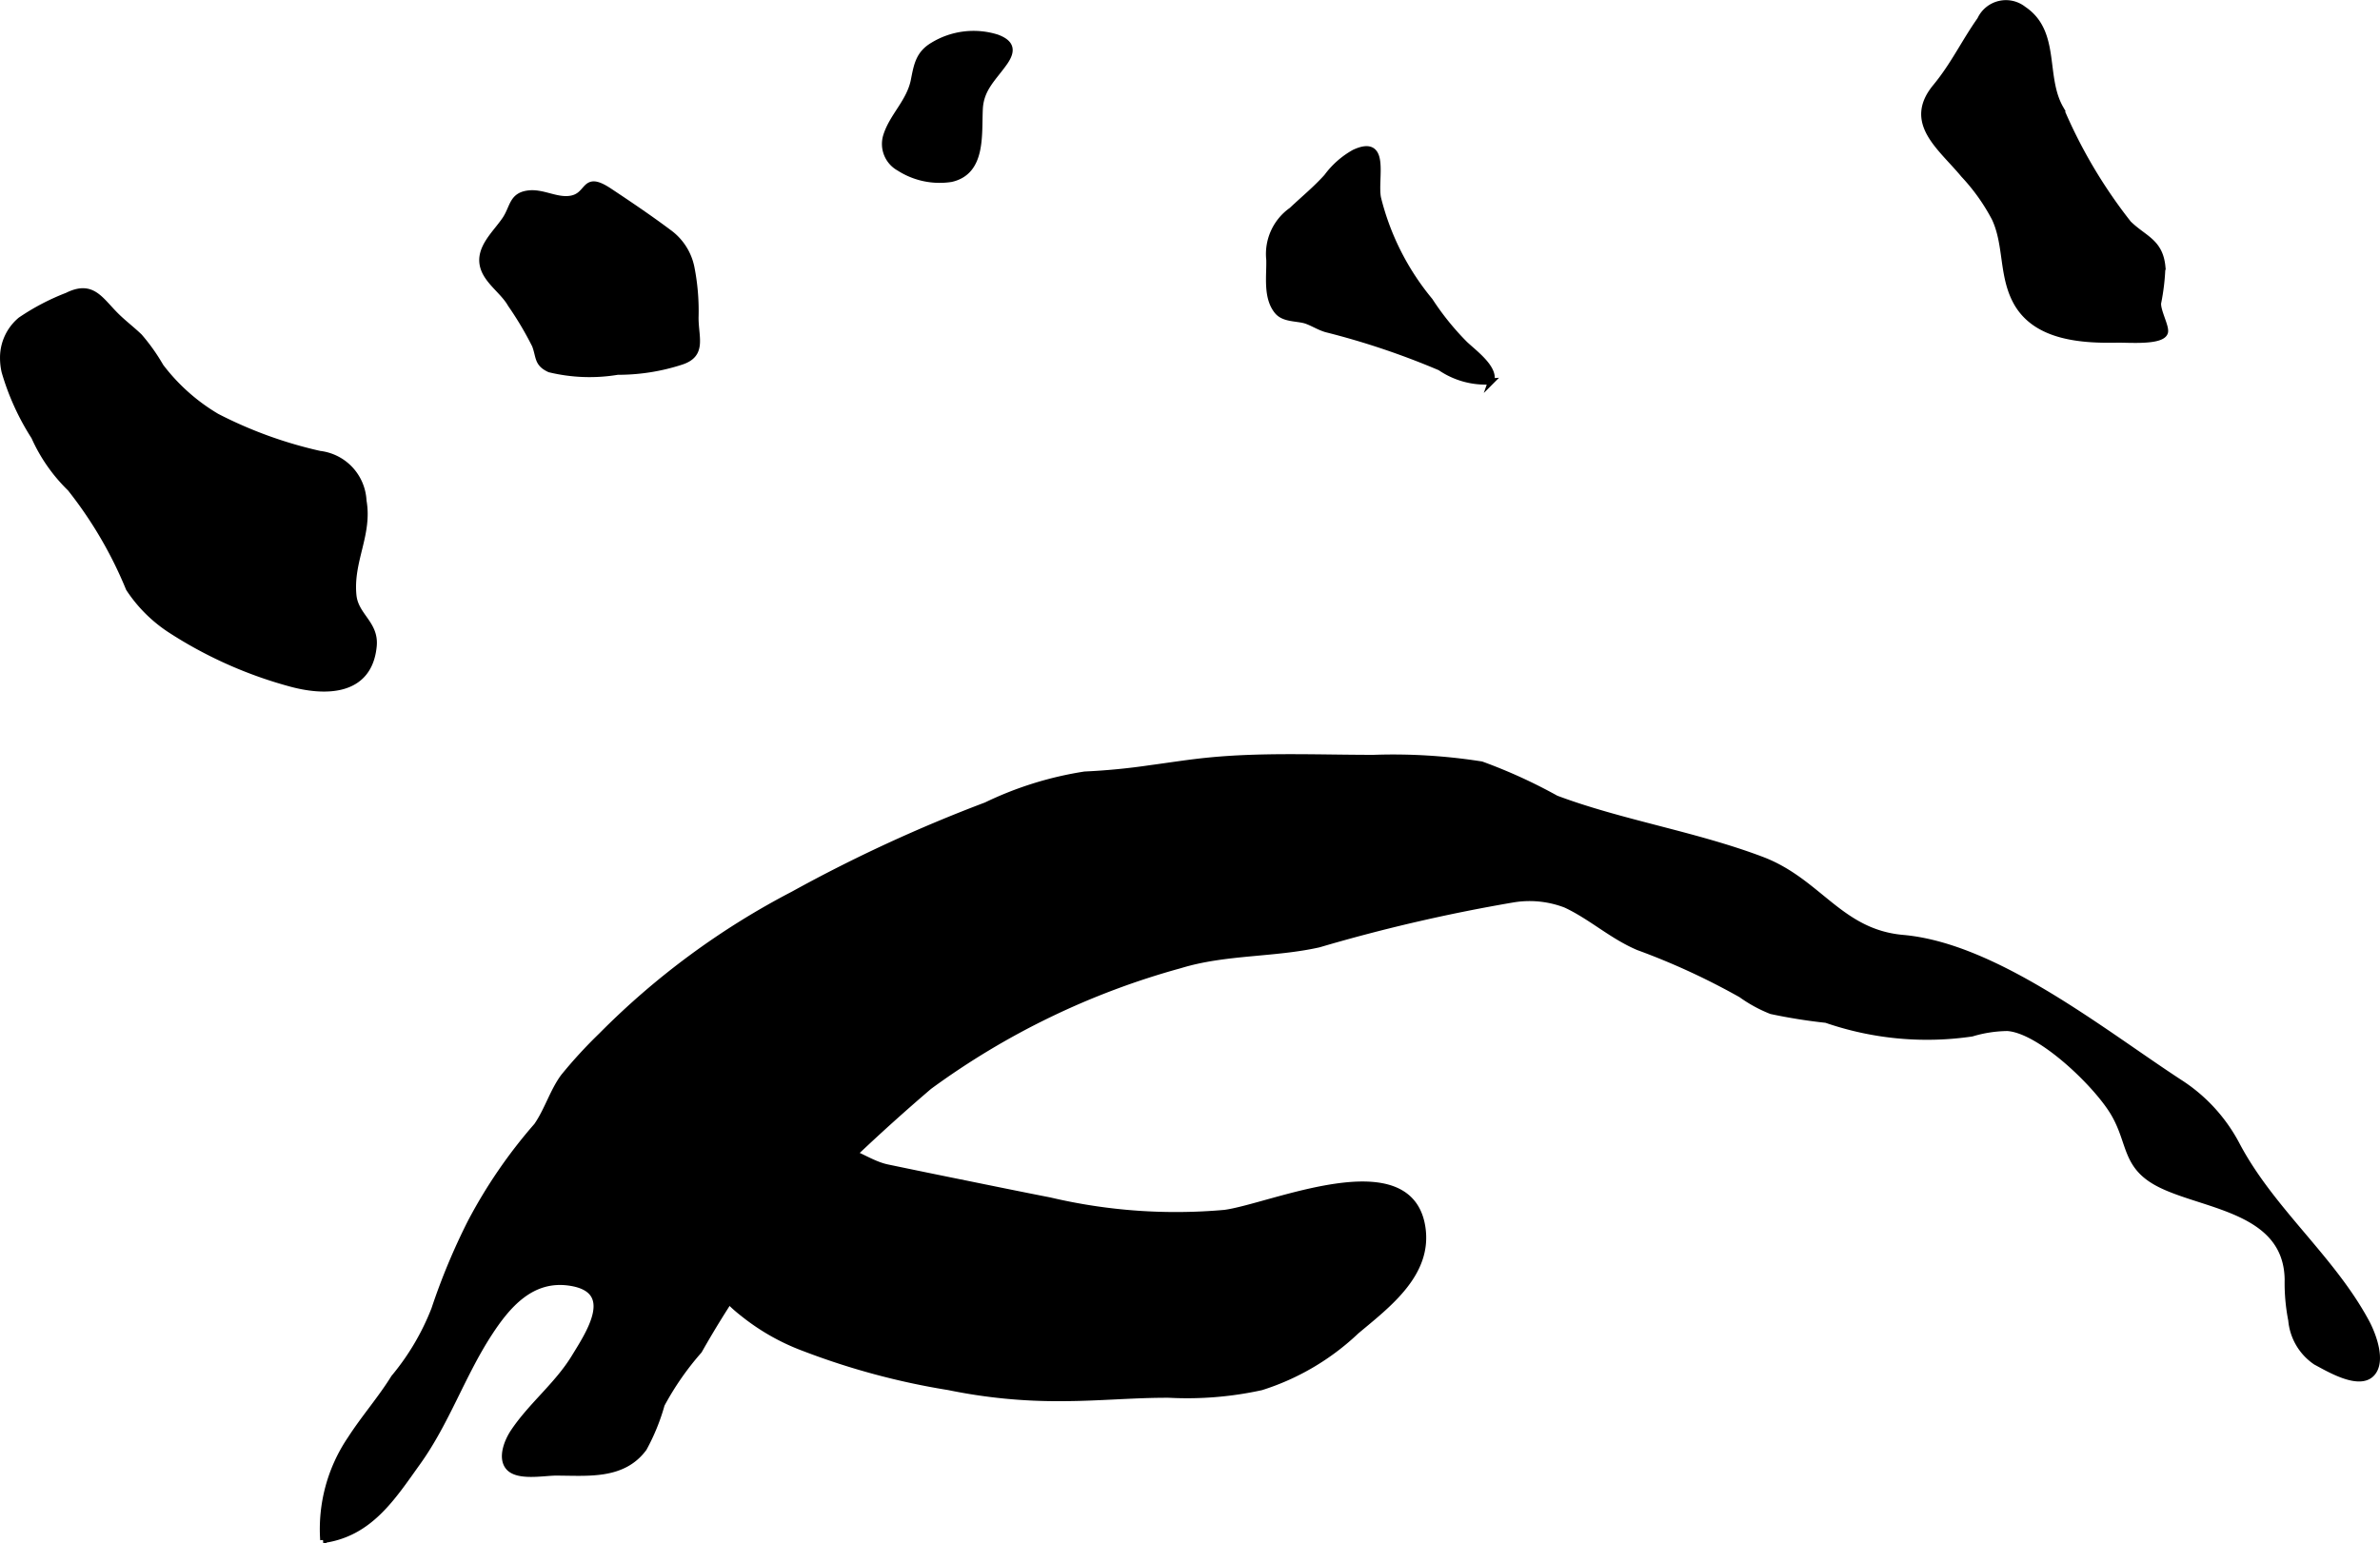 <?xml version="1.0" encoding="UTF-8"?>
<svg xmlns="http://www.w3.org/2000/svg"
     version="1.1"
     width="20.654mm"
     height="13.396mm"
     viewBox="0 0 58.546 37.973">
   <defs>
      <style type="text/css"><![CDATA[
      .a {
        stroke: #000;
        stroke-miterlimit: 10;
        stroke-width: 0.15px;
      }
    ]]></style>
   </defs>
   <path class="a"
         d="M47.616,2.138c.444-.537.697-1.088,1.096-1.654a.696.696,0,0,1,1.065-.255c.842.565.459,1.653.909,2.438a12.33,12.33,0,0,0,1.672,2.832c.384.377.774.442.835,1.063a5.41,5.41,0,0,1-.106.897c-.013.198.202.58.17.712-.062.251-.894.18-1.167.185-.894.018-2.033-.055-2.504-.95-.342-.648-.216-1.395-.517-2.036a4.875,4.875,0,0,0-.762-1.071C47.747,3.619,46.885,3.023,47.616,2.138Z"/>
   <path class="a"
         d="M31.776,5.173c.29-.275.594-.522.863-.822a2.123,2.123,0,0,1,.676-.597c.822-.38.489.638.582,1.116a6.336,6.336,0,0,0,1.277,2.53,6.634,6.634,0,0,0,.857,1.062c.214.206.762.598.649.921a1.97,1.97,0,0,1-1.252-.341,18.964,18.964,0,0,0-2.806-.943c-.177-.053-.32-.149-.491-.209-.23-.073-.547-.031-.713-.237-.276-.342-.183-.868-.194-1.263A1.313,1.313,0,0,1,31.776,5.173Z"/>
   <path class="a"
         d="M16.463,5.727a1.407,1.407,0,0,1,.544.853,5.483,5.483,0,0,1,.102,1.233c-.002.491.203.904-.347,1.085a5.007,5.007,0,0,1-1.57.248,4.182,4.182,0,0,1-1.672-.06c-.314-.144-.251-.307-.36-.594a8.232,8.232,0,0,0-.599-1.008c-.18-.32-.576-.561-.675-.92-.126-.457.309-.819.541-1.165.201-.299.161-.598.592-.641.311-.031.614.15.926.141.59-.018.357-.652,1.041-.199C15.488,5.033,15.979,5.365,16.463,5.727Z"/>
   <path class="a"
         d="M.075,8.805a1.205,1.205,0,0,1,.431-.93,5.656,5.656,0,0,1,1.147-.601c.606-.302.798.086,1.184.475.187.189.401.349.592.532a4.728,4.728,0,0,1,.522.736,4.788,4.788,0,0,0,1.379,1.23,10.541,10.541,0,0,0,2.536.921,1.219,1.219,0,0,1,1.075,1.154c.147.826-.332,1.478-.248,2.323.05.512.553.694.499,1.25-.112,1.166-1.214,1.158-2.083.912a10.457,10.457,0,0,1-2.939-1.324,3.532,3.532,0,0,1-1-1.005,10.172,10.172,0,0,0-1.441-2.462,4.091,4.091,0,0,1-.887-1.27,6.107,6.107,0,0,1-.729-1.603A1.51,1.51,0,0,1,.075,8.805Z"/>
   <path class="a"
         d="M22.118,4.131a.673.673,0,0,1-.318-.788c.153-.491.576-.835.681-1.371.073-.373.12-.648.466-.855a1.919,1.919,0,0,1,1.578-.194c.352.132.391.316.189.609-.268.384-.586.639-.612,1.145-.032.628.081,1.547-.704,1.725A1.84,1.84,0,0,1,22.118,4.131Z"/>
   <path class="a"
         d="M58.341,33.796c-.316.328-1.059-.123-1.372-.289a1.385,1.385,0,0,1-.605-1.028,4.727,4.727,0,0,1-.088-1c-.027-1.694-1.986-1.789-3.09-2.316-.923-.44-.752-1.011-1.176-1.751-.399-.701-1.806-2.068-2.63-2.121a3.155,3.155,0,0,0-.875.135,7.587,7.587,0,0,1-3.582-.336,13.244,13.244,0,0,1-1.352-.216,3.407,3.407,0,0,1-.739-.404A17.179,17.179,0,0,0,40.299,23.303c-.653-.279-1.153-.749-1.781-1.043a2.476,2.476,0,0,0-1.306-.131,41.673,41.673,0,0,0-4.77,1.105c-1.096.247-2.308.174-3.408.512a18.91,18.91,0,0,0-6.178,2.985,47.573,47.573,0,0,0-3.484,3.294,23.686,23.686,0,0,0-2.175,3.204,7.053,7.053,0,0,0-.921,1.325,5.102,5.102,0,0,1-.437,1.075c-.52.706-1.383.6-2.164.6-.306,0-.957.133-1.173-.143-.184-.235-.016-.637.127-.852.44-.66,1.078-1.15,1.498-1.836.358-.586,1.08-1.655-.098-1.839-.949-.148-1.542.544-2.002,1.254-.661,1.019-1.043,2.173-1.753,3.164-.621.867-1.178,1.753-2.323,1.911a3.948,3.948,0,0,1,.675-2.49c.336-.521.74-.979,1.064-1.502a6.065,6.065,0,0,0,.995-1.685,15.85,15.85,0,0,1,.885-2.127,12.306,12.306,0,0,1,1.634-2.386c.262-.376.393-.844.66-1.206a11.565,11.565,0,0,1,.929-1.012,18.926,18.926,0,0,1,4.721-3.477,36.551,36.551,0,0,1,4.745-2.191,8.584,8.584,0,0,1,2.425-.756,15.996,15.996,0,0,0,1.612-.156c.496-.066.959-.142,1.46-.19,1.32-.129,2.692-.064,4.029-.064a13.915,13.915,0,0,1,2.658.162,12.797,12.797,0,0,1,1.833.836c1.597.601,3.421.886,5.062,1.507,1.407.533,1.921,1.788,3.474,1.925,2.284.202,4.909,2.317,6.799,3.551a4.072,4.072,0,0,1,1.411,1.535c.851,1.615,2.342,2.787,3.194,4.377C58.364,32.816,58.633,33.492,58.341,33.796Z"/>
   <path class="a"
         d="M25.824,29.534a13.532,13.532,0,0,0,4.299.307c1.127-.146,4.537-1.688,4.864.342.185,1.149-.85,1.918-1.623,2.566a6.032,6.032,0,0,1-2.337,1.379,8.51,8.51,0,0,1-2.267.186c-.857-.005-1.746.083-2.627.083a13.22,13.22,0,0,1-2.794-.271,17.844,17.844,0,0,1-3.562-.959,5.407,5.407,0,0,1-1.502-.853,3.486,3.486,0,0,1-.773-.832c-.296-.692.566-1.572,1.03-2.014.544-.517,1.293-1.353,2.139-1.192.401.073.743.359,1.161.447q.949.198,1.9.39C24.43,29.255,25.125,29.398,25.824,29.534Z"/>
</svg>
